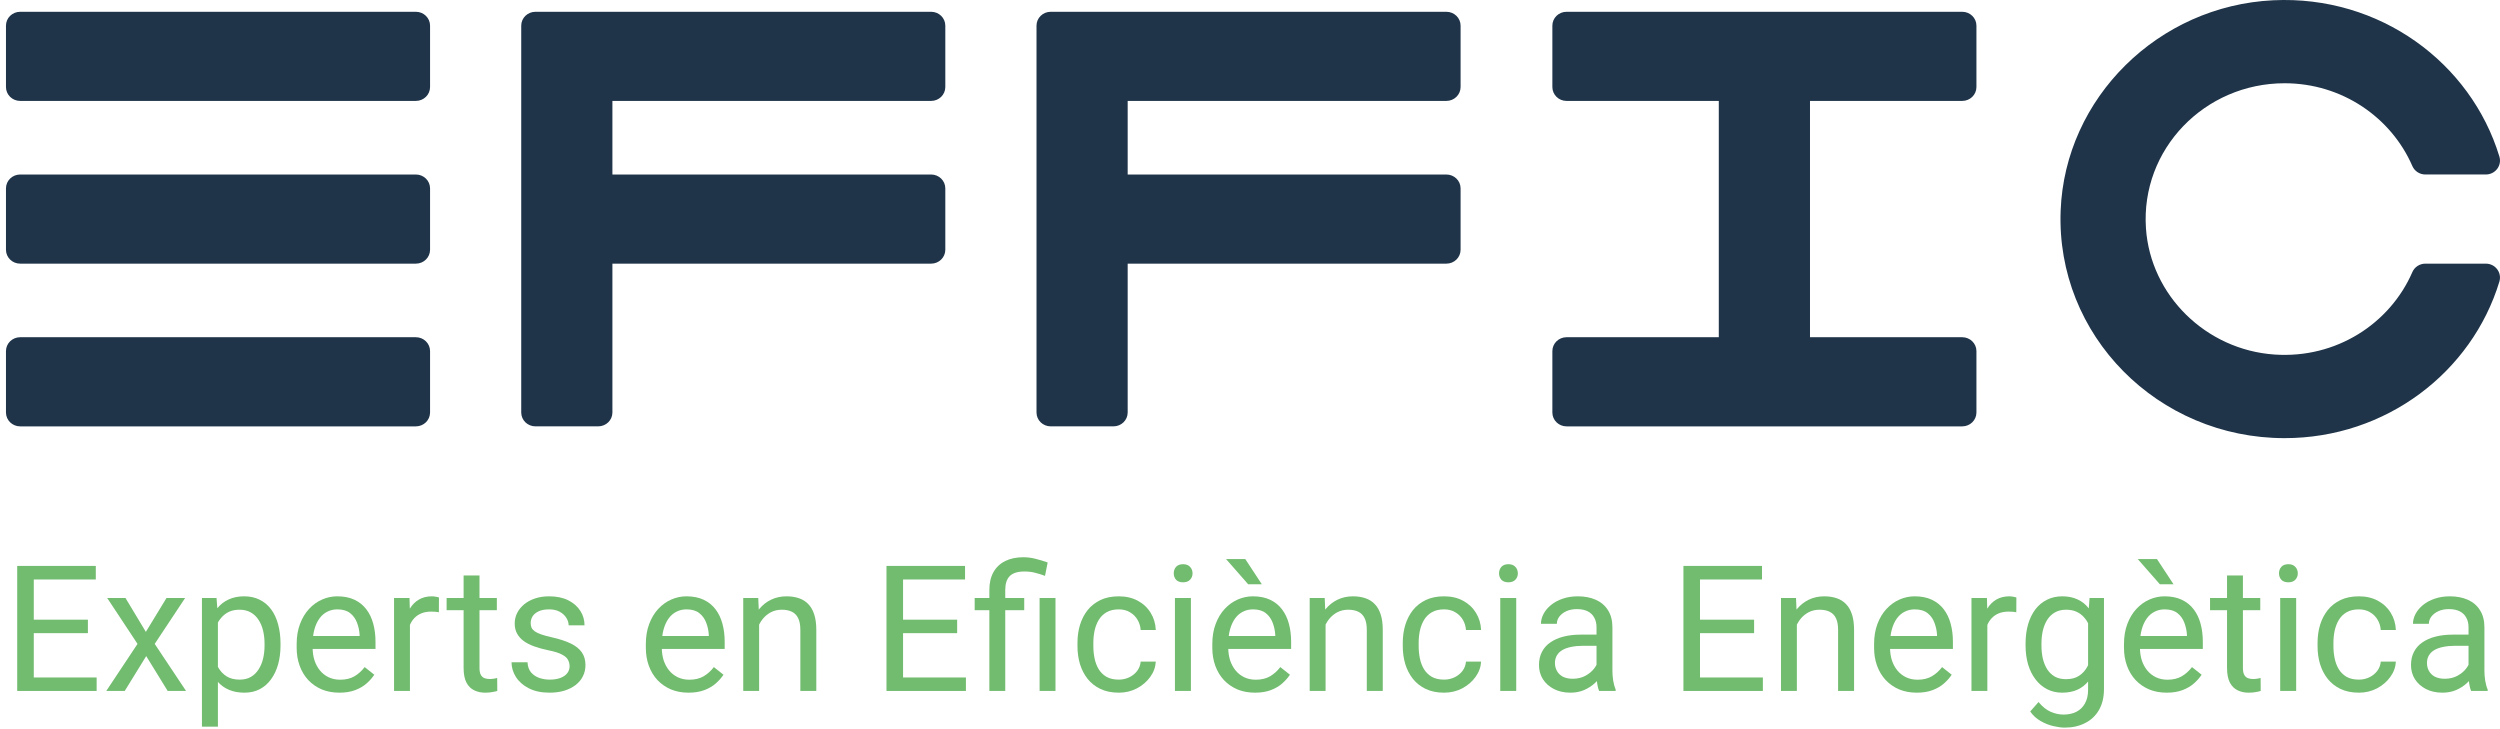 <svg width="199" height="58" viewBox="0 0 199 58" fill="none" xmlns="http://www.w3.org/2000/svg">
<path d="M33.103 26.843H1.605C0.981 26.843 0.475 27.338 0.475 27.948V32.835C0.475 33.445 0.981 33.939 1.605 33.939H33.103C33.727 33.939 34.233 33.445 34.233 32.835V27.948C34.233 27.338 33.727 26.843 33.103 26.843ZM33.103 0.938H1.605C0.981 0.938 0.475 1.432 0.475 2.042V6.928C0.475 7.538 0.981 8.033 1.605 8.033H33.103C33.727 8.033 34.233 7.538 34.233 6.928V2.042C34.233 1.432 33.727 0.938 33.103 0.938ZM33.103 13.891H1.605C0.981 13.891 0.475 14.385 0.475 14.995V19.881C0.475 20.491 0.981 20.986 1.605 20.986H33.103C33.727 20.986 34.233 20.491 34.233 19.881V14.995C34.233 14.385 33.727 13.891 33.103 13.891ZM197.871 20.986H193.06C192.609 20.986 192.201 21.25 192.025 21.656C190.247 25.753 185.966 28.56 181.051 28.222C175.593 27.846 171.18 23.511 170.818 18.175C170.391 11.871 175.495 6.627 181.853 6.627C186.424 6.627 190.341 9.345 192.023 13.216C192.199 13.624 192.608 13.89 193.06 13.89H197.869C198.628 13.89 199.168 13.174 198.952 12.463C196.68 4.991 189.426 -0.384 180.955 0.021C171.791 0.46 164.376 7.796 164.028 16.758C163.641 26.699 171.77 34.876 181.853 34.876C189.933 34.876 196.758 29.623 198.951 22.418C199.167 21.705 198.631 20.986 197.871 20.986ZM156.195 0.938H124.696C124.072 0.938 123.568 1.432 123.568 2.042V6.928C123.568 7.538 124.072 8.033 124.696 8.033H136.816V26.843H124.696C124.072 26.843 123.568 27.338 123.568 27.948V32.835C123.568 33.445 124.072 33.939 124.696 33.939H156.195C156.818 33.939 157.324 33.445 157.324 32.835V27.948C157.324 27.338 156.818 26.843 156.195 26.843H144.075V8.033H156.195C156.818 8.033 157.324 7.538 157.324 6.928V2.042C157.324 1.432 156.818 0.938 156.195 0.938ZM115.132 0.938H83.635C83.011 0.938 82.506 1.432 82.506 2.042V32.835C82.506 33.445 83.011 33.938 83.635 33.938H88.634C89.258 33.938 89.763 33.445 89.763 32.835V20.986H115.132C115.756 20.986 116.263 20.491 116.263 19.881V14.995C116.263 14.385 115.756 13.891 115.132 13.891H89.763V8.033H115.132C115.756 8.033 116.263 7.538 116.263 6.928V2.042C116.263 1.432 115.756 0.938 115.132 0.938ZM75.247 2.042V6.928C75.247 7.538 74.742 8.033 74.118 8.033H48.748V13.891H74.118C74.742 13.891 75.247 14.385 75.247 14.995V19.881C75.247 20.491 74.742 20.986 74.118 20.986H48.748V32.835C48.748 33.445 48.242 33.938 47.618 33.938H42.62C41.996 33.938 41.49 33.445 41.49 32.835V2.042C41.49 1.432 41.996 0.938 42.62 0.938H74.118C74.742 0.938 75.247 1.432 75.247 2.042Z" fill="#1F3449"/>
<path d="M7.693 53.927V55H2.423V53.927H7.693ZM2.689 45.047V55H1.37V45.047H2.689ZM6.996 49.326V50.399H2.423V49.326H6.996ZM7.625 45.047V46.127H2.423V45.047H7.625Z" fill="#72BC6F"/>
<path d="M9.99 47.603L11.61 50.297L13.251 47.603H14.734L12.315 51.254L14.81 55H13.347L11.638 52.225L9.929 55H8.459L10.947 51.254L8.534 47.603H9.99Z" fill="#72BC6F"/>
<path d="M17.346 49.025V57.844H16.074V47.603H17.236L17.346 49.025ZM22.329 51.24V51.384C22.329 51.922 22.265 52.421 22.138 52.881C22.01 53.337 21.823 53.733 21.577 54.07C21.336 54.408 21.037 54.67 20.682 54.856C20.326 55.043 19.918 55.137 19.458 55.137C18.989 55.137 18.574 55.059 18.214 54.904C17.854 54.749 17.549 54.524 17.298 54.227C17.047 53.931 16.847 53.576 16.696 53.161C16.55 52.746 16.45 52.279 16.395 51.76V50.994C16.45 50.447 16.553 49.957 16.703 49.524C16.854 49.092 17.052 48.722 17.298 48.417C17.549 48.107 17.852 47.872 18.207 47.713C18.562 47.549 18.973 47.467 19.438 47.467C19.902 47.467 20.315 47.558 20.675 47.74C21.035 47.918 21.338 48.173 21.584 48.506C21.83 48.839 22.015 49.237 22.138 49.702C22.265 50.162 22.329 50.675 22.329 51.24ZM21.058 51.384V51.24C21.058 50.871 21.019 50.525 20.941 50.201C20.864 49.873 20.743 49.586 20.579 49.34C20.42 49.089 20.215 48.893 19.964 48.752C19.713 48.606 19.415 48.533 19.068 48.533C18.749 48.533 18.471 48.588 18.234 48.697C18.002 48.807 17.804 48.955 17.64 49.142C17.476 49.324 17.341 49.533 17.236 49.77C17.136 50.003 17.061 50.245 17.011 50.495V52.266C17.102 52.585 17.23 52.885 17.394 53.168C17.558 53.446 17.776 53.672 18.05 53.845C18.323 54.013 18.667 54.098 19.082 54.098C19.424 54.098 19.718 54.027 19.964 53.886C20.215 53.74 20.42 53.542 20.579 53.291C20.743 53.04 20.864 52.753 20.941 52.43C21.019 52.102 21.058 51.753 21.058 51.384Z" fill="#72BC6F"/>
<path d="M27.012 55.137C26.497 55.137 26.03 55.05 25.61 54.877C25.196 54.699 24.838 54.451 24.537 54.132C24.241 53.813 24.013 53.435 23.854 52.997C23.694 52.56 23.614 52.081 23.614 51.562V51.274C23.614 50.673 23.703 50.137 23.881 49.668C24.059 49.194 24.3 48.793 24.605 48.465C24.911 48.137 25.257 47.888 25.645 47.72C26.032 47.551 26.433 47.467 26.848 47.467C27.376 47.467 27.832 47.558 28.215 47.74C28.602 47.922 28.919 48.178 29.165 48.506C29.411 48.829 29.593 49.212 29.712 49.654C29.83 50.092 29.89 50.57 29.89 51.09V51.657H24.366V50.625H28.625V50.529C28.607 50.201 28.538 49.882 28.42 49.572C28.306 49.262 28.124 49.007 27.873 48.807C27.622 48.606 27.281 48.506 26.848 48.506C26.561 48.506 26.296 48.567 26.055 48.69C25.813 48.809 25.606 48.987 25.433 49.224C25.259 49.461 25.125 49.75 25.029 50.092C24.934 50.434 24.886 50.828 24.886 51.274V51.562C24.886 51.912 24.934 52.243 25.029 52.553C25.13 52.858 25.273 53.127 25.46 53.359C25.651 53.592 25.881 53.774 26.15 53.906C26.424 54.038 26.734 54.105 27.08 54.105C27.527 54.105 27.905 54.013 28.215 53.831C28.525 53.649 28.796 53.405 29.028 53.1L29.794 53.708C29.634 53.95 29.432 54.18 29.186 54.398C28.939 54.617 28.636 54.795 28.276 54.932C27.921 55.068 27.499 55.137 27.012 55.137Z" fill="#72BC6F"/>
<path d="M32.631 48.766V55H31.366V47.603H32.597L32.631 48.766ZM34.941 47.562L34.935 48.738C34.83 48.715 34.73 48.702 34.634 48.697C34.543 48.688 34.438 48.684 34.319 48.684C34.028 48.684 33.77 48.729 33.547 48.82C33.324 48.911 33.134 49.039 32.98 49.203C32.825 49.367 32.702 49.563 32.61 49.791C32.524 50.014 32.467 50.26 32.44 50.529L32.084 50.734C32.084 50.288 32.127 49.868 32.214 49.477C32.305 49.085 32.444 48.738 32.631 48.438C32.818 48.132 33.055 47.895 33.342 47.727C33.633 47.553 33.98 47.467 34.381 47.467C34.472 47.467 34.577 47.478 34.695 47.501C34.814 47.519 34.896 47.54 34.941 47.562Z" fill="#72BC6F"/>
<path d="M39.549 47.603V48.574H35.55V47.603H39.549ZM36.903 45.806H38.168V53.168C38.168 53.419 38.207 53.608 38.284 53.735C38.362 53.863 38.462 53.947 38.585 53.988C38.708 54.029 38.84 54.05 38.981 54.05C39.086 54.05 39.196 54.041 39.31 54.023C39.428 54 39.517 53.981 39.576 53.968L39.583 55C39.483 55.032 39.351 55.062 39.187 55.089C39.027 55.121 38.833 55.137 38.605 55.137C38.296 55.137 38.011 55.075 37.751 54.952C37.491 54.829 37.284 54.624 37.129 54.337C36.978 54.045 36.903 53.653 36.903 53.161V45.806Z" fill="#72BC6F"/>
<path d="M45.339 53.038C45.339 52.856 45.298 52.687 45.216 52.532C45.138 52.373 44.977 52.229 44.73 52.102C44.489 51.969 44.124 51.855 43.637 51.76C43.227 51.673 42.855 51.571 42.523 51.452C42.194 51.334 41.914 51.19 41.682 51.022C41.454 50.853 41.278 50.655 41.155 50.427C41.032 50.199 40.971 49.932 40.971 49.627C40.971 49.335 41.035 49.06 41.162 48.8C41.294 48.54 41.479 48.31 41.716 48.109C41.957 47.909 42.247 47.752 42.584 47.638C42.921 47.524 43.297 47.467 43.712 47.467C44.304 47.467 44.81 47.572 45.23 47.781C45.649 47.991 45.97 48.271 46.193 48.622C46.417 48.968 46.528 49.353 46.528 49.777H45.264C45.264 49.572 45.202 49.374 45.079 49.183C44.961 48.987 44.785 48.825 44.553 48.697C44.325 48.57 44.045 48.506 43.712 48.506C43.361 48.506 43.076 48.56 42.857 48.67C42.643 48.775 42.486 48.909 42.386 49.073C42.29 49.237 42.242 49.41 42.242 49.593C42.242 49.73 42.265 49.852 42.31 49.962C42.361 50.067 42.447 50.165 42.57 50.256C42.693 50.342 42.867 50.425 43.09 50.502C43.313 50.579 43.598 50.657 43.944 50.734C44.55 50.871 45.05 51.035 45.441 51.227C45.833 51.418 46.125 51.653 46.316 51.931C46.508 52.209 46.603 52.546 46.603 52.942C46.603 53.266 46.535 53.562 46.398 53.831C46.266 54.1 46.073 54.332 45.817 54.528C45.567 54.72 45.266 54.87 44.915 54.98C44.569 55.084 44.179 55.137 43.746 55.137C43.094 55.137 42.543 55.02 42.092 54.788C41.641 54.556 41.299 54.255 41.066 53.886C40.834 53.517 40.718 53.127 40.718 52.717H41.989C42.008 53.063 42.108 53.339 42.29 53.544C42.472 53.745 42.696 53.888 42.96 53.975C43.224 54.057 43.486 54.098 43.746 54.098C44.092 54.098 44.382 54.052 44.614 53.961C44.851 53.87 45.031 53.745 45.154 53.585C45.277 53.425 45.339 53.243 45.339 53.038Z" fill="#72BC6F"/>
<path d="M54.807 55.137C54.292 55.137 53.825 55.05 53.405 54.877C52.991 54.699 52.633 54.451 52.332 54.132C52.036 53.813 51.808 53.435 51.648 52.997C51.489 52.56 51.409 52.081 51.409 51.562V51.274C51.409 50.673 51.498 50.137 51.676 49.668C51.853 49.194 52.095 48.793 52.4 48.465C52.706 48.137 53.052 47.888 53.44 47.72C53.827 47.551 54.228 47.467 54.643 47.467C55.171 47.467 55.627 47.558 56.01 47.74C56.397 47.922 56.714 48.178 56.96 48.506C57.206 48.829 57.388 49.212 57.507 49.654C57.625 50.092 57.685 50.57 57.685 51.09V51.657H52.161V50.625H56.42V50.529C56.402 50.201 56.333 49.882 56.215 49.572C56.101 49.262 55.919 49.007 55.668 48.807C55.417 48.606 55.075 48.506 54.643 48.506C54.355 48.506 54.091 48.567 53.85 48.69C53.608 48.809 53.401 48.987 53.227 49.224C53.054 49.461 52.92 49.75 52.824 50.092C52.728 50.434 52.681 50.828 52.681 51.274V51.562C52.681 51.912 52.728 52.243 52.824 52.553C52.925 52.858 53.068 53.127 53.255 53.359C53.446 53.592 53.676 53.774 53.945 53.906C54.219 54.038 54.529 54.105 54.875 54.105C55.322 54.105 55.7 54.013 56.01 53.831C56.32 53.649 56.591 53.405 56.823 53.1L57.589 53.708C57.429 53.95 57.227 54.18 56.98 54.398C56.734 54.617 56.431 54.795 56.071 54.932C55.716 55.068 55.294 55.137 54.807 55.137Z" fill="#72BC6F"/>
<path d="M60.426 49.183V55H59.161V47.603H60.357L60.426 49.183ZM60.125 51.022L59.599 51.001C59.603 50.495 59.678 50.028 59.824 49.6C59.97 49.167 60.175 48.791 60.44 48.472C60.704 48.153 61.018 47.907 61.383 47.733C61.752 47.556 62.16 47.467 62.606 47.467C62.971 47.467 63.299 47.517 63.591 47.617C63.883 47.713 64.131 47.868 64.336 48.082C64.546 48.296 64.705 48.574 64.814 48.916C64.924 49.253 64.978 49.666 64.978 50.153V55H63.707V50.14C63.707 49.752 63.65 49.442 63.536 49.21C63.422 48.973 63.256 48.802 63.037 48.697C62.818 48.588 62.55 48.533 62.23 48.533C61.916 48.533 61.629 48.599 61.369 48.731C61.114 48.864 60.893 49.046 60.706 49.278C60.524 49.511 60.38 49.777 60.275 50.078C60.175 50.374 60.125 50.689 60.125 51.022Z" fill="#72BC6F"/>
<path d="M76.887 53.927V55H71.616V53.927H76.887ZM71.883 45.047V55H70.564V45.047H71.883ZM76.189 49.326V50.399H71.616V49.326H76.189ZM76.818 45.047V46.127H71.616V45.047H76.818Z" fill="#72BC6F"/>
<path d="M80.018 55H78.753V46.961C78.753 46.4 78.862 45.926 79.081 45.539C79.3 45.152 79.612 44.858 80.018 44.657C80.423 44.457 80.904 44.356 81.46 44.356C81.788 44.356 82.109 44.398 82.424 44.48C82.738 44.557 83.062 44.655 83.394 44.773L83.183 45.84C82.973 45.758 82.729 45.68 82.451 45.607C82.178 45.53 81.877 45.491 81.549 45.491C81.007 45.491 80.615 45.614 80.373 45.86C80.136 46.102 80.018 46.469 80.018 46.961V55ZM81.528 47.603V48.574H77.584V47.603H81.528ZM84.017 47.603V55H82.752V47.603H84.017Z" fill="#72BC6F"/>
<path d="M89.055 54.098C89.356 54.098 89.633 54.036 89.889 53.913C90.144 53.79 90.353 53.621 90.518 53.407C90.682 53.188 90.775 52.94 90.798 52.662H92.001C91.978 53.1 91.83 53.508 91.557 53.886C91.288 54.259 90.935 54.562 90.497 54.795C90.06 55.023 89.579 55.137 89.055 55.137C88.499 55.137 88.013 55.039 87.599 54.843C87.189 54.647 86.847 54.378 86.573 54.036C86.304 53.694 86.102 53.302 85.965 52.86C85.833 52.414 85.767 51.942 85.767 51.445V51.158C85.767 50.661 85.833 50.192 85.965 49.75C86.102 49.303 86.304 48.909 86.573 48.567C86.847 48.226 87.189 47.957 87.599 47.761C88.013 47.565 88.499 47.467 89.055 47.467C89.633 47.467 90.139 47.585 90.572 47.822C91.005 48.055 91.345 48.374 91.591 48.779C91.841 49.18 91.978 49.636 92.001 50.147H90.798C90.775 49.841 90.689 49.565 90.538 49.319C90.392 49.073 90.192 48.877 89.936 48.731C89.686 48.581 89.392 48.506 89.055 48.506C88.667 48.506 88.341 48.583 88.077 48.738C87.817 48.889 87.61 49.094 87.455 49.353C87.305 49.609 87.195 49.894 87.127 50.208C87.063 50.518 87.031 50.835 87.031 51.158V51.445C87.031 51.769 87.063 52.088 87.127 52.402C87.191 52.717 87.298 53.002 87.448 53.257C87.603 53.512 87.811 53.717 88.07 53.872C88.335 54.023 88.663 54.098 89.055 54.098Z" fill="#72BC6F"/>
<path d="M94.797 47.603V55H93.525V47.603H94.797ZM93.43 45.642C93.43 45.437 93.491 45.263 93.614 45.122C93.742 44.981 93.929 44.91 94.175 44.91C94.416 44.91 94.601 44.981 94.728 45.122C94.861 45.263 94.927 45.437 94.927 45.642C94.927 45.838 94.861 46.006 94.728 46.148C94.601 46.284 94.416 46.352 94.175 46.352C93.929 46.352 93.742 46.284 93.614 46.148C93.491 46.006 93.43 45.838 93.43 45.642Z" fill="#72BC6F"/>
<path d="M99.897 55.137C99.382 55.137 98.914 55.05 98.495 54.877C98.08 54.699 97.723 54.451 97.422 54.132C97.126 53.813 96.898 53.435 96.738 52.997C96.579 52.56 96.499 52.081 96.499 51.562V51.274C96.499 50.673 96.588 50.137 96.766 49.668C96.943 49.194 97.185 48.793 97.49 48.465C97.796 48.137 98.142 47.888 98.529 47.72C98.917 47.551 99.318 47.467 99.732 47.467C100.261 47.467 100.717 47.558 101.1 47.74C101.487 47.922 101.804 48.178 102.05 48.506C102.296 48.829 102.478 49.212 102.597 49.654C102.715 50.092 102.774 50.57 102.774 51.09V51.657H97.251V50.625H101.51V50.529C101.492 50.201 101.423 49.882 101.305 49.572C101.191 49.262 101.008 49.007 100.758 48.807C100.507 48.606 100.165 48.506 99.732 48.506C99.445 48.506 99.181 48.567 98.939 48.69C98.698 48.809 98.491 48.987 98.317 49.224C98.144 49.461 98.01 49.75 97.914 50.092C97.818 50.434 97.77 50.828 97.77 51.274V51.562C97.77 51.912 97.818 52.243 97.914 52.553C98.014 52.858 98.158 53.127 98.345 53.359C98.536 53.592 98.766 53.774 99.035 53.906C99.309 54.038 99.618 54.105 99.965 54.105C100.411 54.105 100.79 54.013 101.1 53.831C101.41 53.649 101.681 53.405 101.913 53.1L102.679 53.708C102.519 53.95 102.316 54.18 102.07 54.398C101.824 54.617 101.521 54.795 101.161 54.932C100.806 55.068 100.384 55.137 99.897 55.137ZM99.124 44.5L100.443 46.51H99.356L97.593 44.5H99.124Z" fill="#72BC6F"/>
<path d="M105.516 49.183V55H104.251V47.603H105.447L105.516 49.183ZM105.215 51.022L104.688 51.001C104.693 50.495 104.768 50.028 104.914 49.6C105.06 49.167 105.265 48.791 105.529 48.472C105.794 48.153 106.108 47.907 106.473 47.733C106.842 47.556 107.25 47.467 107.696 47.467C108.061 47.467 108.389 47.517 108.681 47.617C108.972 47.713 109.221 47.868 109.426 48.082C109.635 48.296 109.795 48.574 109.904 48.916C110.014 49.253 110.068 49.666 110.068 50.153V55H108.797V50.14C108.797 49.752 108.74 49.442 108.626 49.21C108.512 48.973 108.346 48.802 108.127 48.697C107.908 48.588 107.639 48.533 107.32 48.533C107.006 48.533 106.719 48.599 106.459 48.731C106.204 48.864 105.983 49.046 105.796 49.278C105.614 49.511 105.47 49.777 105.365 50.078C105.265 50.374 105.215 50.689 105.215 51.022Z" fill="#72BC6F"/>
<path d="M114.949 54.098C115.25 54.098 115.528 54.036 115.783 53.913C116.038 53.79 116.248 53.621 116.412 53.407C116.576 53.188 116.67 52.94 116.692 52.662H117.896C117.873 53.1 117.725 53.508 117.451 53.886C117.182 54.259 116.829 54.562 116.392 54.795C115.954 55.023 115.473 55.137 114.949 55.137C114.393 55.137 113.908 55.039 113.493 54.843C113.083 54.647 112.741 54.378 112.468 54.036C112.199 53.694 111.996 53.302 111.859 52.86C111.727 52.414 111.661 51.942 111.661 51.445V51.158C111.661 50.661 111.727 50.192 111.859 49.75C111.996 49.303 112.199 48.909 112.468 48.567C112.741 48.226 113.083 47.957 113.493 47.761C113.908 47.565 114.393 47.467 114.949 47.467C115.528 47.467 116.034 47.585 116.467 47.822C116.9 48.055 117.239 48.374 117.485 48.779C117.736 49.18 117.873 49.636 117.896 50.147H116.692C116.67 49.841 116.583 49.565 116.433 49.319C116.287 49.073 116.086 48.877 115.831 48.731C115.58 48.581 115.286 48.506 114.949 48.506C114.562 48.506 114.236 48.583 113.972 48.738C113.712 48.889 113.505 49.094 113.35 49.353C113.199 49.609 113.09 49.894 113.021 50.208C112.958 50.518 112.926 50.835 112.926 51.158V51.445C112.926 51.769 112.958 52.088 113.021 52.402C113.085 52.717 113.192 53.002 113.343 53.257C113.498 53.512 113.705 53.717 113.965 53.872C114.229 54.023 114.557 54.098 114.949 54.098Z" fill="#72BC6F"/>
<path d="M120.691 47.603V55H119.42V47.603H120.691ZM119.324 45.642C119.324 45.437 119.386 45.263 119.509 45.122C119.636 44.981 119.823 44.91 120.069 44.91C120.311 44.91 120.495 44.981 120.623 45.122C120.755 45.263 120.821 45.437 120.821 45.642C120.821 45.838 120.755 46.006 120.623 46.148C120.495 46.284 120.311 46.352 120.069 46.352C119.823 46.352 119.636 46.284 119.509 46.148C119.386 46.006 119.324 45.838 119.324 45.642Z" fill="#72BC6F"/>
<path d="M127.083 53.735V49.928C127.083 49.636 127.024 49.383 126.905 49.169C126.791 48.95 126.618 48.782 126.386 48.663C126.153 48.545 125.866 48.485 125.524 48.485C125.205 48.485 124.925 48.54 124.684 48.649C124.447 48.759 124.26 48.902 124.123 49.08C123.991 49.258 123.925 49.449 123.925 49.654H122.66C122.66 49.39 122.729 49.128 122.865 48.868C123.002 48.608 123.198 48.374 123.453 48.164C123.713 47.95 124.023 47.781 124.383 47.658C124.747 47.531 125.153 47.467 125.6 47.467C126.137 47.467 126.611 47.558 127.021 47.74C127.436 47.922 127.76 48.198 127.992 48.567C128.229 48.932 128.348 49.39 128.348 49.941V53.387C128.348 53.633 128.368 53.895 128.409 54.173C128.455 54.451 128.521 54.69 128.607 54.891V55H127.288C127.224 54.854 127.174 54.66 127.138 54.419C127.101 54.173 127.083 53.945 127.083 53.735ZM127.302 50.516L127.315 51.404H126.037C125.677 51.404 125.356 51.434 125.073 51.493C124.791 51.548 124.554 51.632 124.362 51.746C124.171 51.86 124.025 52.004 123.925 52.177C123.825 52.345 123.774 52.544 123.774 52.772C123.774 53.004 123.827 53.216 123.932 53.407C124.036 53.599 124.194 53.751 124.403 53.865C124.618 53.975 124.88 54.029 125.189 54.029C125.577 54.029 125.919 53.947 126.215 53.783C126.511 53.619 126.746 53.419 126.919 53.182C127.097 52.945 127.192 52.715 127.206 52.491L127.746 53.1C127.714 53.291 127.628 53.503 127.486 53.735C127.345 53.968 127.156 54.191 126.919 54.405C126.687 54.615 126.409 54.79 126.085 54.932C125.766 55.068 125.406 55.137 125.005 55.137C124.504 55.137 124.064 55.039 123.686 54.843C123.312 54.647 123.02 54.385 122.811 54.057C122.605 53.724 122.503 53.352 122.503 52.942C122.503 52.546 122.58 52.197 122.735 51.897C122.89 51.591 123.114 51.338 123.405 51.138C123.697 50.933 124.048 50.778 124.458 50.673C124.868 50.568 125.326 50.516 125.832 50.516H127.302Z" fill="#72BC6F"/>
<path d="M140.324 53.927V55H135.054V53.927H140.324ZM135.32 45.047V55H134.001V45.047H135.32ZM139.627 49.326V50.399H135.054V49.326H139.627ZM140.256 45.047V46.127H135.054V45.047H140.256Z" fill="#72BC6F"/>
<path d="M143.031 49.183V55H141.767V47.603H142.963L143.031 49.183ZM142.73 51.022L142.204 51.001C142.209 50.495 142.284 50.028 142.43 49.6C142.576 49.167 142.781 48.791 143.045 48.472C143.309 48.153 143.624 47.907 143.988 47.733C144.357 47.556 144.765 47.467 145.212 47.467C145.576 47.467 145.905 47.517 146.196 47.617C146.488 47.713 146.736 47.868 146.941 48.082C147.151 48.296 147.311 48.574 147.42 48.916C147.529 49.253 147.584 49.666 147.584 50.153V55H146.312V50.14C146.312 49.752 146.256 49.442 146.142 49.21C146.028 48.973 145.861 48.802 145.643 48.697C145.424 48.588 145.155 48.533 144.836 48.533C144.521 48.533 144.234 48.599 143.975 48.731C143.719 48.864 143.498 49.046 143.312 49.278C143.129 49.511 142.986 49.777 142.881 50.078C142.781 50.374 142.73 50.689 142.73 51.022Z" fill="#72BC6F"/>
<path d="M152.574 55.137C152.059 55.137 151.592 55.05 151.173 54.877C150.758 54.699 150.4 54.451 150.1 54.132C149.803 53.813 149.576 53.435 149.416 52.997C149.257 52.56 149.177 52.081 149.177 51.562V51.274C149.177 50.673 149.266 50.137 149.443 49.668C149.621 49.194 149.863 48.793 150.168 48.465C150.473 48.137 150.82 47.888 151.207 47.72C151.594 47.551 151.995 47.467 152.41 47.467C152.939 47.467 153.395 47.558 153.777 47.74C154.165 47.922 154.481 48.178 154.728 48.506C154.974 48.829 155.156 49.212 155.274 49.654C155.393 50.092 155.452 50.57 155.452 51.09V51.657H149.929V50.625H154.188V50.529C154.169 50.201 154.101 49.882 153.982 49.572C153.868 49.262 153.686 49.007 153.436 48.807C153.185 48.606 152.843 48.506 152.41 48.506C152.123 48.506 151.859 48.567 151.617 48.69C151.376 48.809 151.168 48.987 150.995 49.224C150.822 49.461 150.688 49.75 150.592 50.092C150.496 50.434 150.448 50.828 150.448 51.274V51.562C150.448 51.912 150.496 52.243 150.592 52.553C150.692 52.858 150.836 53.127 151.022 53.359C151.214 53.592 151.444 53.774 151.713 53.906C151.986 54.038 152.296 54.105 152.643 54.105C153.089 54.105 153.467 54.013 153.777 53.831C154.087 53.649 154.358 53.405 154.591 53.1L155.356 53.708C155.197 53.95 154.994 54.18 154.748 54.398C154.502 54.617 154.199 54.795 153.839 54.932C153.483 55.068 153.062 55.137 152.574 55.137Z" fill="#72BC6F"/>
<path d="M158.193 48.766V55H156.929V47.603H158.159L158.193 48.766ZM160.504 47.562L160.497 48.738C160.392 48.715 160.292 48.702 160.196 48.697C160.105 48.688 160 48.684 159.882 48.684C159.59 48.684 159.333 48.729 159.109 48.82C158.886 48.911 158.697 49.039 158.542 49.203C158.387 49.367 158.264 49.563 158.173 49.791C158.086 50.014 158.029 50.26 158.002 50.529L157.646 50.734C157.646 50.288 157.69 49.868 157.776 49.477C157.868 49.085 158.007 48.738 158.193 48.438C158.38 48.132 158.617 47.895 158.904 47.727C159.196 47.553 159.542 47.467 159.943 47.467C160.035 47.467 160.139 47.478 160.258 47.501C160.376 47.519 160.458 47.54 160.504 47.562Z" fill="#72BC6F"/>
<path d="M166.328 47.603H167.477V54.843C167.477 55.495 167.344 56.05 167.08 56.511C166.816 56.971 166.447 57.32 165.973 57.557C165.503 57.798 164.961 57.919 164.346 57.919C164.09 57.919 163.79 57.878 163.443 57.796C163.102 57.718 162.764 57.584 162.432 57.393C162.104 57.206 161.828 56.953 161.604 56.634L162.268 55.882C162.577 56.255 162.901 56.515 163.238 56.661C163.58 56.807 163.917 56.88 164.25 56.88C164.651 56.88 164.997 56.805 165.289 56.654C165.581 56.504 165.806 56.281 165.966 55.984C166.13 55.693 166.212 55.333 166.212 54.904V49.23L166.328 47.603ZM161.235 51.384V51.24C161.235 50.675 161.301 50.162 161.434 49.702C161.57 49.237 161.764 48.839 162.015 48.506C162.27 48.173 162.577 47.918 162.938 47.74C163.298 47.558 163.703 47.467 164.154 47.467C164.619 47.467 165.025 47.549 165.371 47.713C165.722 47.872 166.018 48.107 166.26 48.417C166.506 48.722 166.7 49.092 166.841 49.524C166.982 49.957 167.08 50.447 167.135 50.994V51.623C167.085 52.165 166.987 52.653 166.841 53.086C166.7 53.519 166.506 53.888 166.26 54.193C166.018 54.499 165.722 54.733 165.371 54.898C165.02 55.057 164.61 55.137 164.141 55.137C163.699 55.137 163.298 55.043 162.938 54.856C162.582 54.67 162.277 54.408 162.021 54.07C161.766 53.733 161.57 53.337 161.434 52.881C161.301 52.421 161.235 51.922 161.235 51.384ZM162.5 51.24V51.384C162.5 51.753 162.536 52.099 162.609 52.423C162.687 52.746 162.803 53.031 162.958 53.277C163.118 53.523 163.32 53.717 163.566 53.858C163.812 53.995 164.106 54.063 164.448 54.063C164.868 54.063 165.214 53.975 165.487 53.797C165.761 53.619 165.977 53.384 166.137 53.093C166.301 52.801 166.428 52.484 166.52 52.143V50.495C166.469 50.245 166.392 50.003 166.287 49.77C166.187 49.533 166.055 49.324 165.891 49.142C165.731 48.955 165.533 48.807 165.296 48.697C165.059 48.588 164.781 48.533 164.462 48.533C164.116 48.533 163.817 48.606 163.566 48.752C163.32 48.893 163.118 49.089 162.958 49.34C162.803 49.586 162.687 49.873 162.609 50.201C162.536 50.525 162.5 50.871 162.5 51.24Z" fill="#72BC6F"/>
<path d="M172.467 55.137C171.952 55.137 171.485 55.05 171.065 54.877C170.651 54.699 170.293 54.451 169.992 54.132C169.696 53.813 169.468 53.435 169.309 52.997C169.149 52.56 169.069 52.081 169.069 51.562V51.274C169.069 50.673 169.158 50.137 169.336 49.668C169.514 49.194 169.755 48.793 170.061 48.465C170.366 48.137 170.712 47.888 171.1 47.72C171.487 47.551 171.888 47.467 172.303 47.467C172.831 47.467 173.287 47.558 173.67 47.74C174.057 47.922 174.374 48.178 174.62 48.506C174.866 48.829 175.049 49.212 175.167 49.654C175.285 50.092 175.345 50.57 175.345 51.09V51.657H169.821V50.625H174.08V50.529C174.062 50.201 173.993 49.882 173.875 49.572C173.761 49.262 173.579 49.007 173.328 48.807C173.077 48.606 172.736 48.506 172.303 48.506C172.016 48.506 171.751 48.567 171.51 48.69C171.268 48.809 171.061 48.987 170.888 49.224C170.715 49.461 170.58 49.75 170.484 50.092C170.389 50.434 170.341 50.828 170.341 51.274V51.562C170.341 51.912 170.389 52.243 170.484 52.553C170.585 52.858 170.728 53.127 170.915 53.359C171.106 53.592 171.337 53.774 171.605 53.906C171.879 54.038 172.189 54.105 172.535 54.105C172.982 54.105 173.36 54.013 173.67 53.831C173.98 53.649 174.251 53.405 174.483 53.1L175.249 53.708C175.09 53.95 174.887 54.18 174.641 54.398C174.395 54.617 174.091 54.795 173.731 54.932C173.376 55.068 172.954 55.137 172.467 55.137ZM171.694 44.5L173.014 46.51H171.927L170.163 44.5H171.694Z" fill="#72BC6F"/>
<path d="M179.918 47.603V48.574H175.919V47.603H179.918ZM177.272 45.806H178.537V53.168C178.537 53.419 178.576 53.608 178.653 53.735C178.731 53.863 178.831 53.947 178.954 53.988C179.077 54.029 179.209 54.05 179.351 54.05C179.455 54.05 179.565 54.041 179.679 54.023C179.797 54 179.886 53.981 179.945 53.968L179.952 55C179.852 55.032 179.72 55.062 179.556 55.089C179.396 55.121 179.202 55.137 178.975 55.137C178.665 55.137 178.38 55.075 178.12 54.952C177.86 54.829 177.653 54.624 177.498 54.337C177.348 54.045 177.272 53.653 177.272 53.161V45.806Z" fill="#72BC6F"/>
<path d="M182.775 47.603V55H181.504V47.603H182.775ZM181.408 45.642C181.408 45.437 181.47 45.263 181.593 45.122C181.72 44.981 181.907 44.91 182.153 44.91C182.395 44.91 182.579 44.981 182.707 45.122C182.839 45.263 182.905 45.437 182.905 45.642C182.905 45.838 182.839 46.006 182.707 46.148C182.579 46.284 182.395 46.352 182.153 46.352C181.907 46.352 181.72 46.284 181.593 46.148C181.47 46.006 181.408 45.838 181.408 45.642Z" fill="#72BC6F"/>
<path d="M187.766 54.098C188.066 54.098 188.344 54.036 188.6 53.913C188.855 53.79 189.064 53.621 189.229 53.407C189.393 53.188 189.486 52.94 189.509 52.662H190.712C190.689 53.1 190.541 53.508 190.268 53.886C189.999 54.259 189.646 54.562 189.208 54.795C188.771 55.023 188.29 55.137 187.766 55.137C187.21 55.137 186.724 55.039 186.31 54.843C185.899 54.647 185.558 54.378 185.284 54.036C185.015 53.694 184.812 53.302 184.676 52.86C184.544 52.414 184.478 51.942 184.478 51.445V51.158C184.478 50.661 184.544 50.192 184.676 49.75C184.812 49.303 185.015 48.909 185.284 48.567C185.558 48.226 185.899 47.957 186.31 47.761C186.724 47.565 187.21 47.467 187.766 47.467C188.344 47.467 188.85 47.585 189.283 47.822C189.716 48.055 190.056 48.374 190.302 48.779C190.552 49.18 190.689 49.636 190.712 50.147H189.509C189.486 49.841 189.399 49.565 189.249 49.319C189.103 49.073 188.903 48.877 188.647 48.731C188.397 48.581 188.103 48.506 187.766 48.506C187.378 48.506 187.052 48.583 186.788 48.738C186.528 48.889 186.321 49.094 186.166 49.353C186.016 49.609 185.906 49.894 185.838 50.208C185.774 50.518 185.742 50.835 185.742 51.158V51.445C185.742 51.769 185.774 52.088 185.838 52.402C185.902 52.717 186.009 53.002 186.159 53.257C186.314 53.512 186.521 53.717 186.781 53.872C187.046 54.023 187.374 54.098 187.766 54.098Z" fill="#72BC6F"/>
<path d="M196.495 53.735V49.928C196.495 49.636 196.436 49.383 196.317 49.169C196.203 48.95 196.03 48.782 195.798 48.663C195.565 48.545 195.278 48.485 194.937 48.485C194.618 48.485 194.337 48.54 194.096 48.649C193.859 48.759 193.672 48.902 193.535 49.08C193.403 49.258 193.337 49.449 193.337 49.654H192.072C192.072 49.39 192.141 49.128 192.277 48.868C192.414 48.608 192.61 48.374 192.865 48.164C193.125 47.95 193.435 47.781 193.795 47.658C194.16 47.531 194.565 47.467 195.012 47.467C195.549 47.467 196.023 47.558 196.434 47.74C196.848 47.922 197.172 48.198 197.404 48.567C197.641 48.932 197.76 49.39 197.76 49.941V53.387C197.76 53.633 197.78 53.895 197.821 54.173C197.867 54.451 197.933 54.69 198.02 54.891V55H196.7C196.636 54.854 196.586 54.66 196.55 54.419C196.513 54.173 196.495 53.945 196.495 53.735ZM196.714 50.516L196.728 51.404H195.449C195.089 51.404 194.768 51.434 194.485 51.493C194.203 51.548 193.966 51.632 193.774 51.746C193.583 51.86 193.437 52.004 193.337 52.177C193.237 52.345 193.187 52.544 193.187 52.772C193.187 53.004 193.239 53.216 193.344 53.407C193.449 53.599 193.606 53.751 193.815 53.865C194.03 53.975 194.292 54.029 194.602 54.029C194.989 54.029 195.331 53.947 195.627 53.783C195.923 53.619 196.158 53.419 196.331 53.182C196.509 52.945 196.604 52.715 196.618 52.491L197.158 53.1C197.126 53.291 197.04 53.503 196.898 53.735C196.757 53.968 196.568 54.191 196.331 54.405C196.099 54.615 195.821 54.79 195.497 54.932C195.178 55.068 194.818 55.137 194.417 55.137C193.916 55.137 193.476 55.039 193.098 54.843C192.724 54.647 192.432 54.385 192.223 54.057C192.018 53.724 191.915 53.352 191.915 52.942C191.915 52.546 191.993 52.197 192.147 51.897C192.302 51.591 192.526 51.338 192.817 51.138C193.109 50.933 193.46 50.778 193.87 50.673C194.28 50.568 194.738 50.516 195.244 50.516H196.714Z" fill="#72BC6F"/>
</svg>
